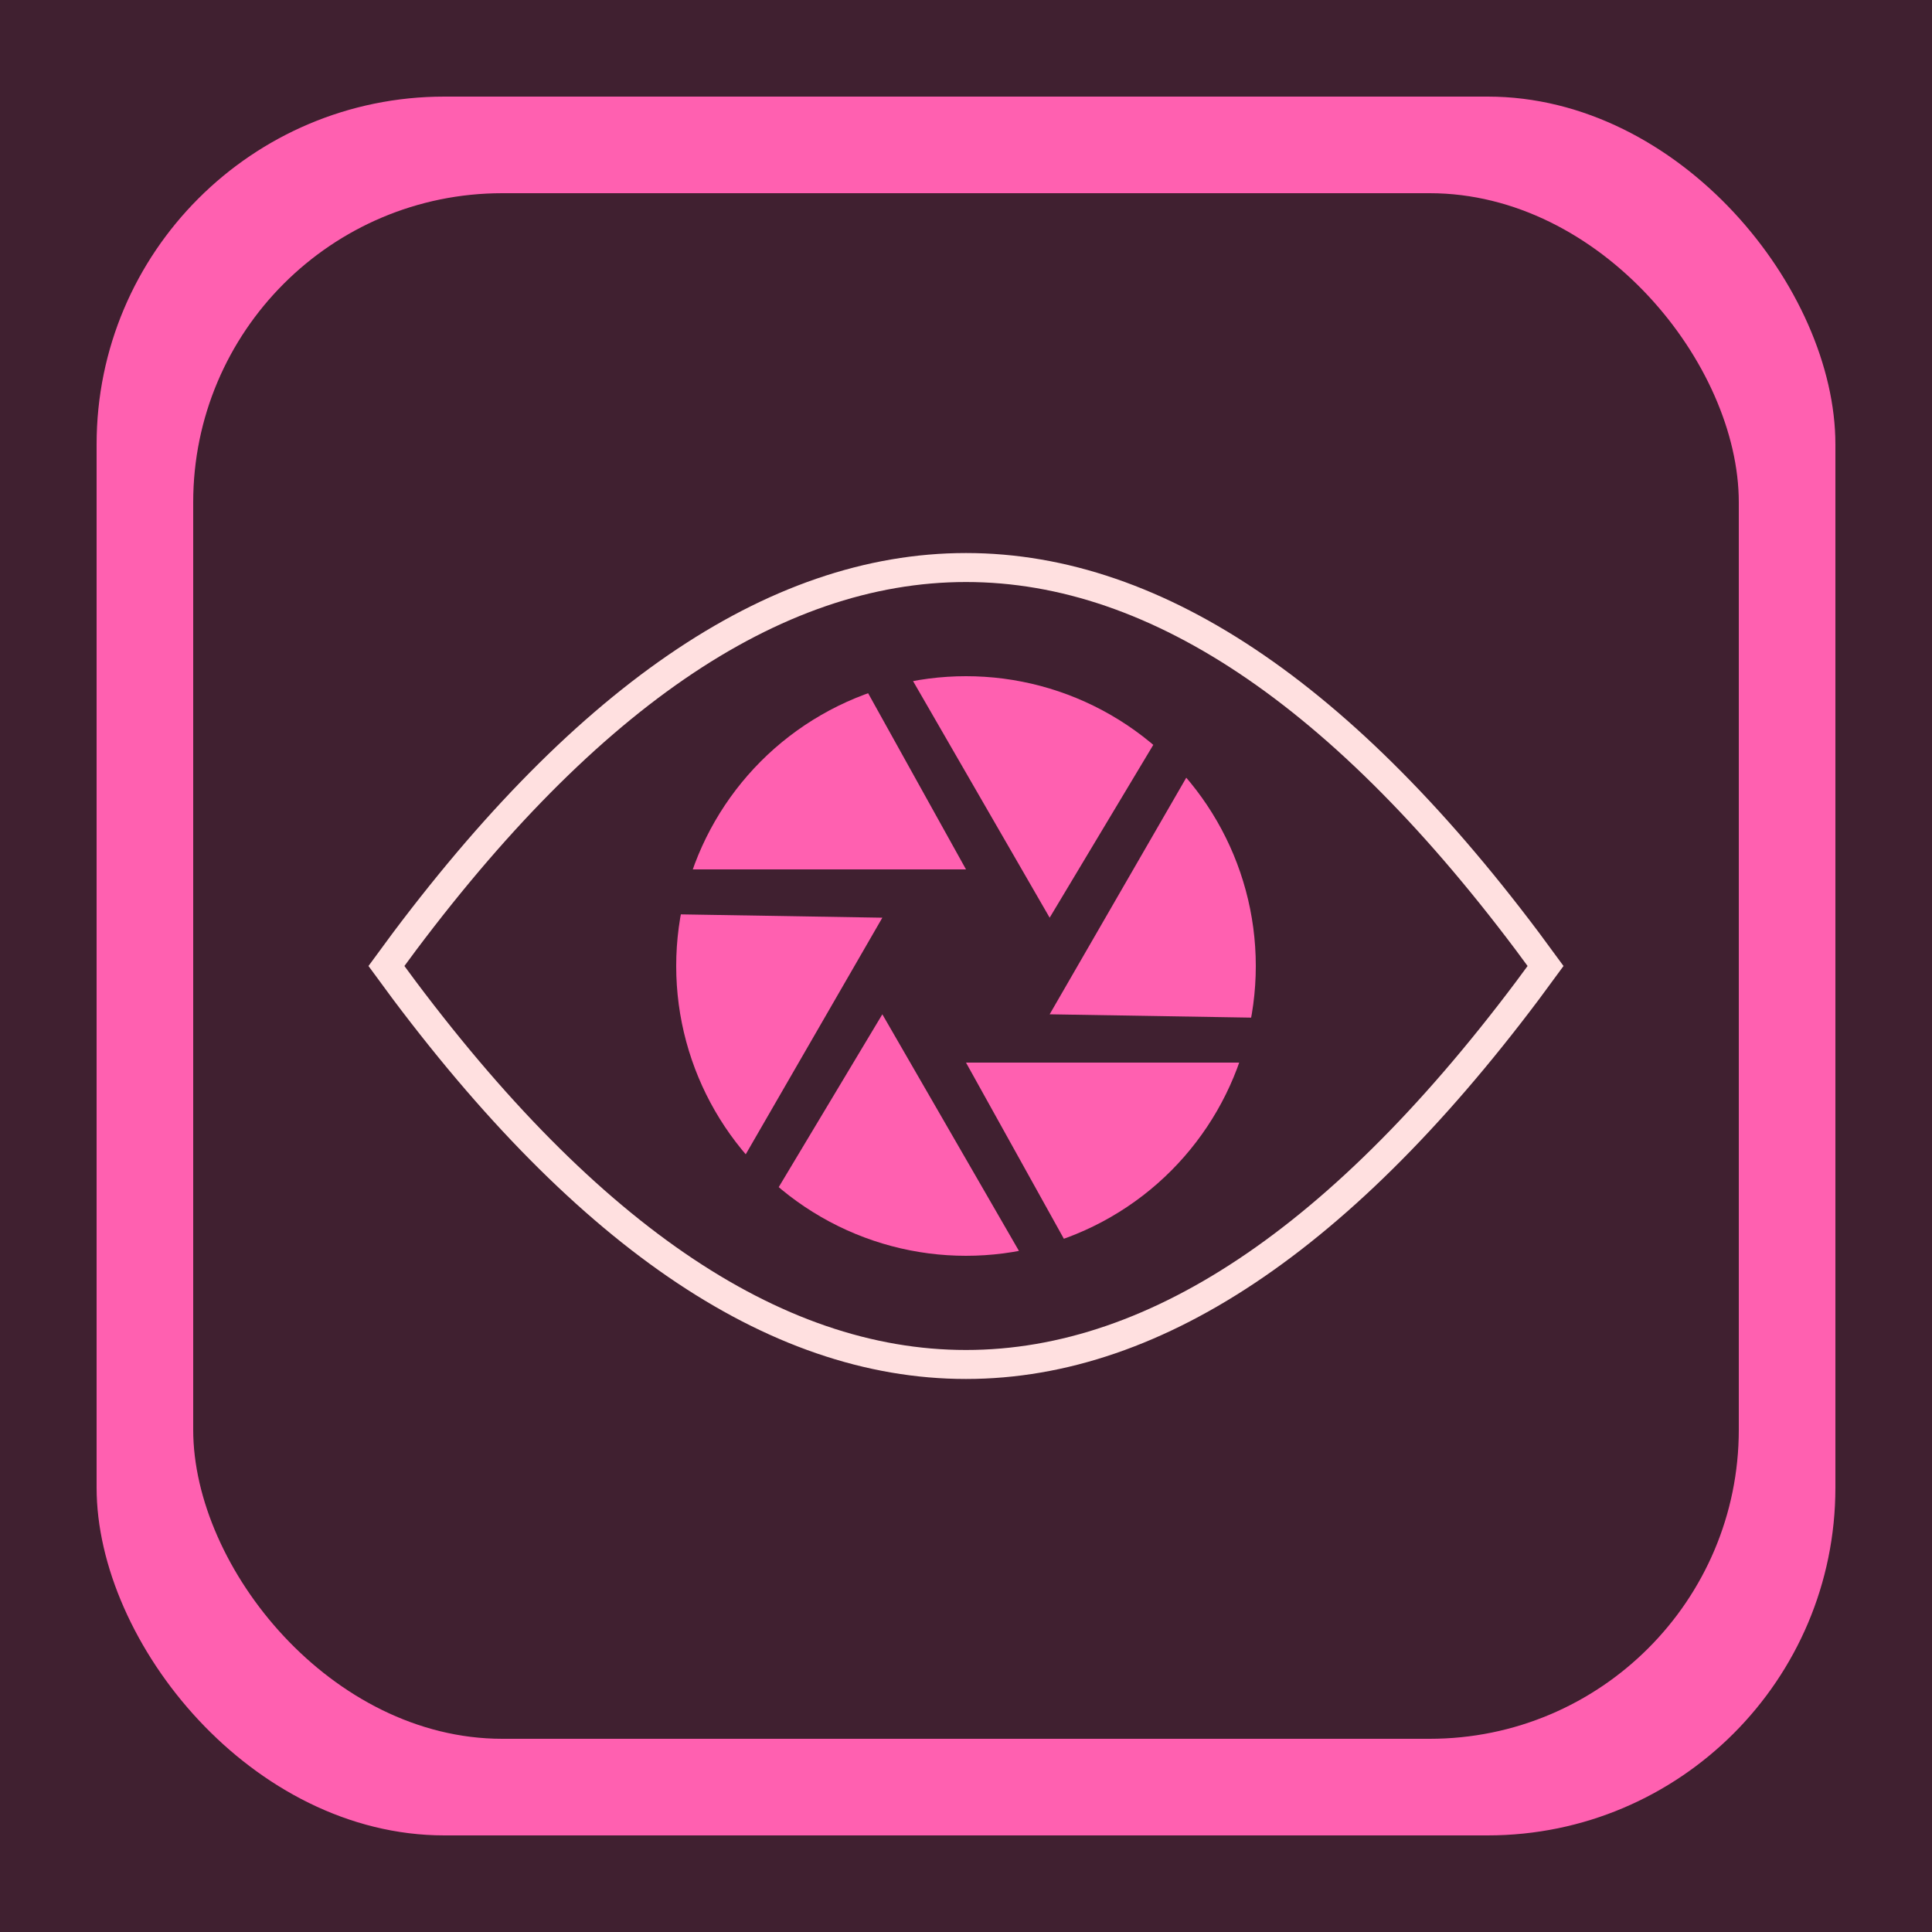 <svg width='200' height='200' xmlns="http://www.w3.org/2000/svg"
  viewbox='0 0 200 200'
  xmlns:xlink= "http://www.w3.org/1999/xlink">

  <!-- put your SVG code here -->

  <!-- put your DEFS section here -->
  <defs>
    <clipPath id='iris'>
      <circle cx='100' cy='100' r='30' />
    </clipPath>
    <clipPath id='lines'>
      <polygon transform='translate(0 20)' points='60 100 100 80 140 100 100 120 z' />
    </clipPath>
      <polygon transform='translate(0 20)' points='60 100 100 80 140 100 100 120 z' fill='orange' />
  </defs>

  <!-- put your various shapes and text here -->
  <rect x='0' y='0' width='200' height='200' fill='#402030' />


  <!-- eye -->
  <rect x='10' y='10' width='180' height='180' rx='36' ry='36' fill='#ff60b0' />
  <rect x='20' y='20' width='160' height='160' rx='32' ry='32' fill='#402030' />
  <path d='m40 100 C80 45 120 45 160 100 C120 155 80 155 40 100 z' stroke='#ffe0e0' 
    stroke-width='3' fill='none' />

  <!-- iris -->
  <g clip-path='url(#iris)'>
    <polygon points='100 90 50 0 50 90 z' fill='#ff60b0' />
    <polygon points='100 90 50 0 50 90 z' fill='#ff60b0' transform='rotate(60 100 100)' />
    <polygon points='100 90 50 0 50 90 z' fill='#ff60b0' transform='rotate(120 100 100)' />
    <polygon points='100 90 50 0 50 90 z' fill='#ff60b0' transform='rotate(180 100 100)' />
    <polygon points='100 90 50 0 50 90 z' fill='#ff60b0' transform='rotate(240 100 100)' />
    <polygon points='100 90 50 0 50 90 z' fill='#ff60b0' transform='rotate(300 100 100)' />
  </g>



</svg>
